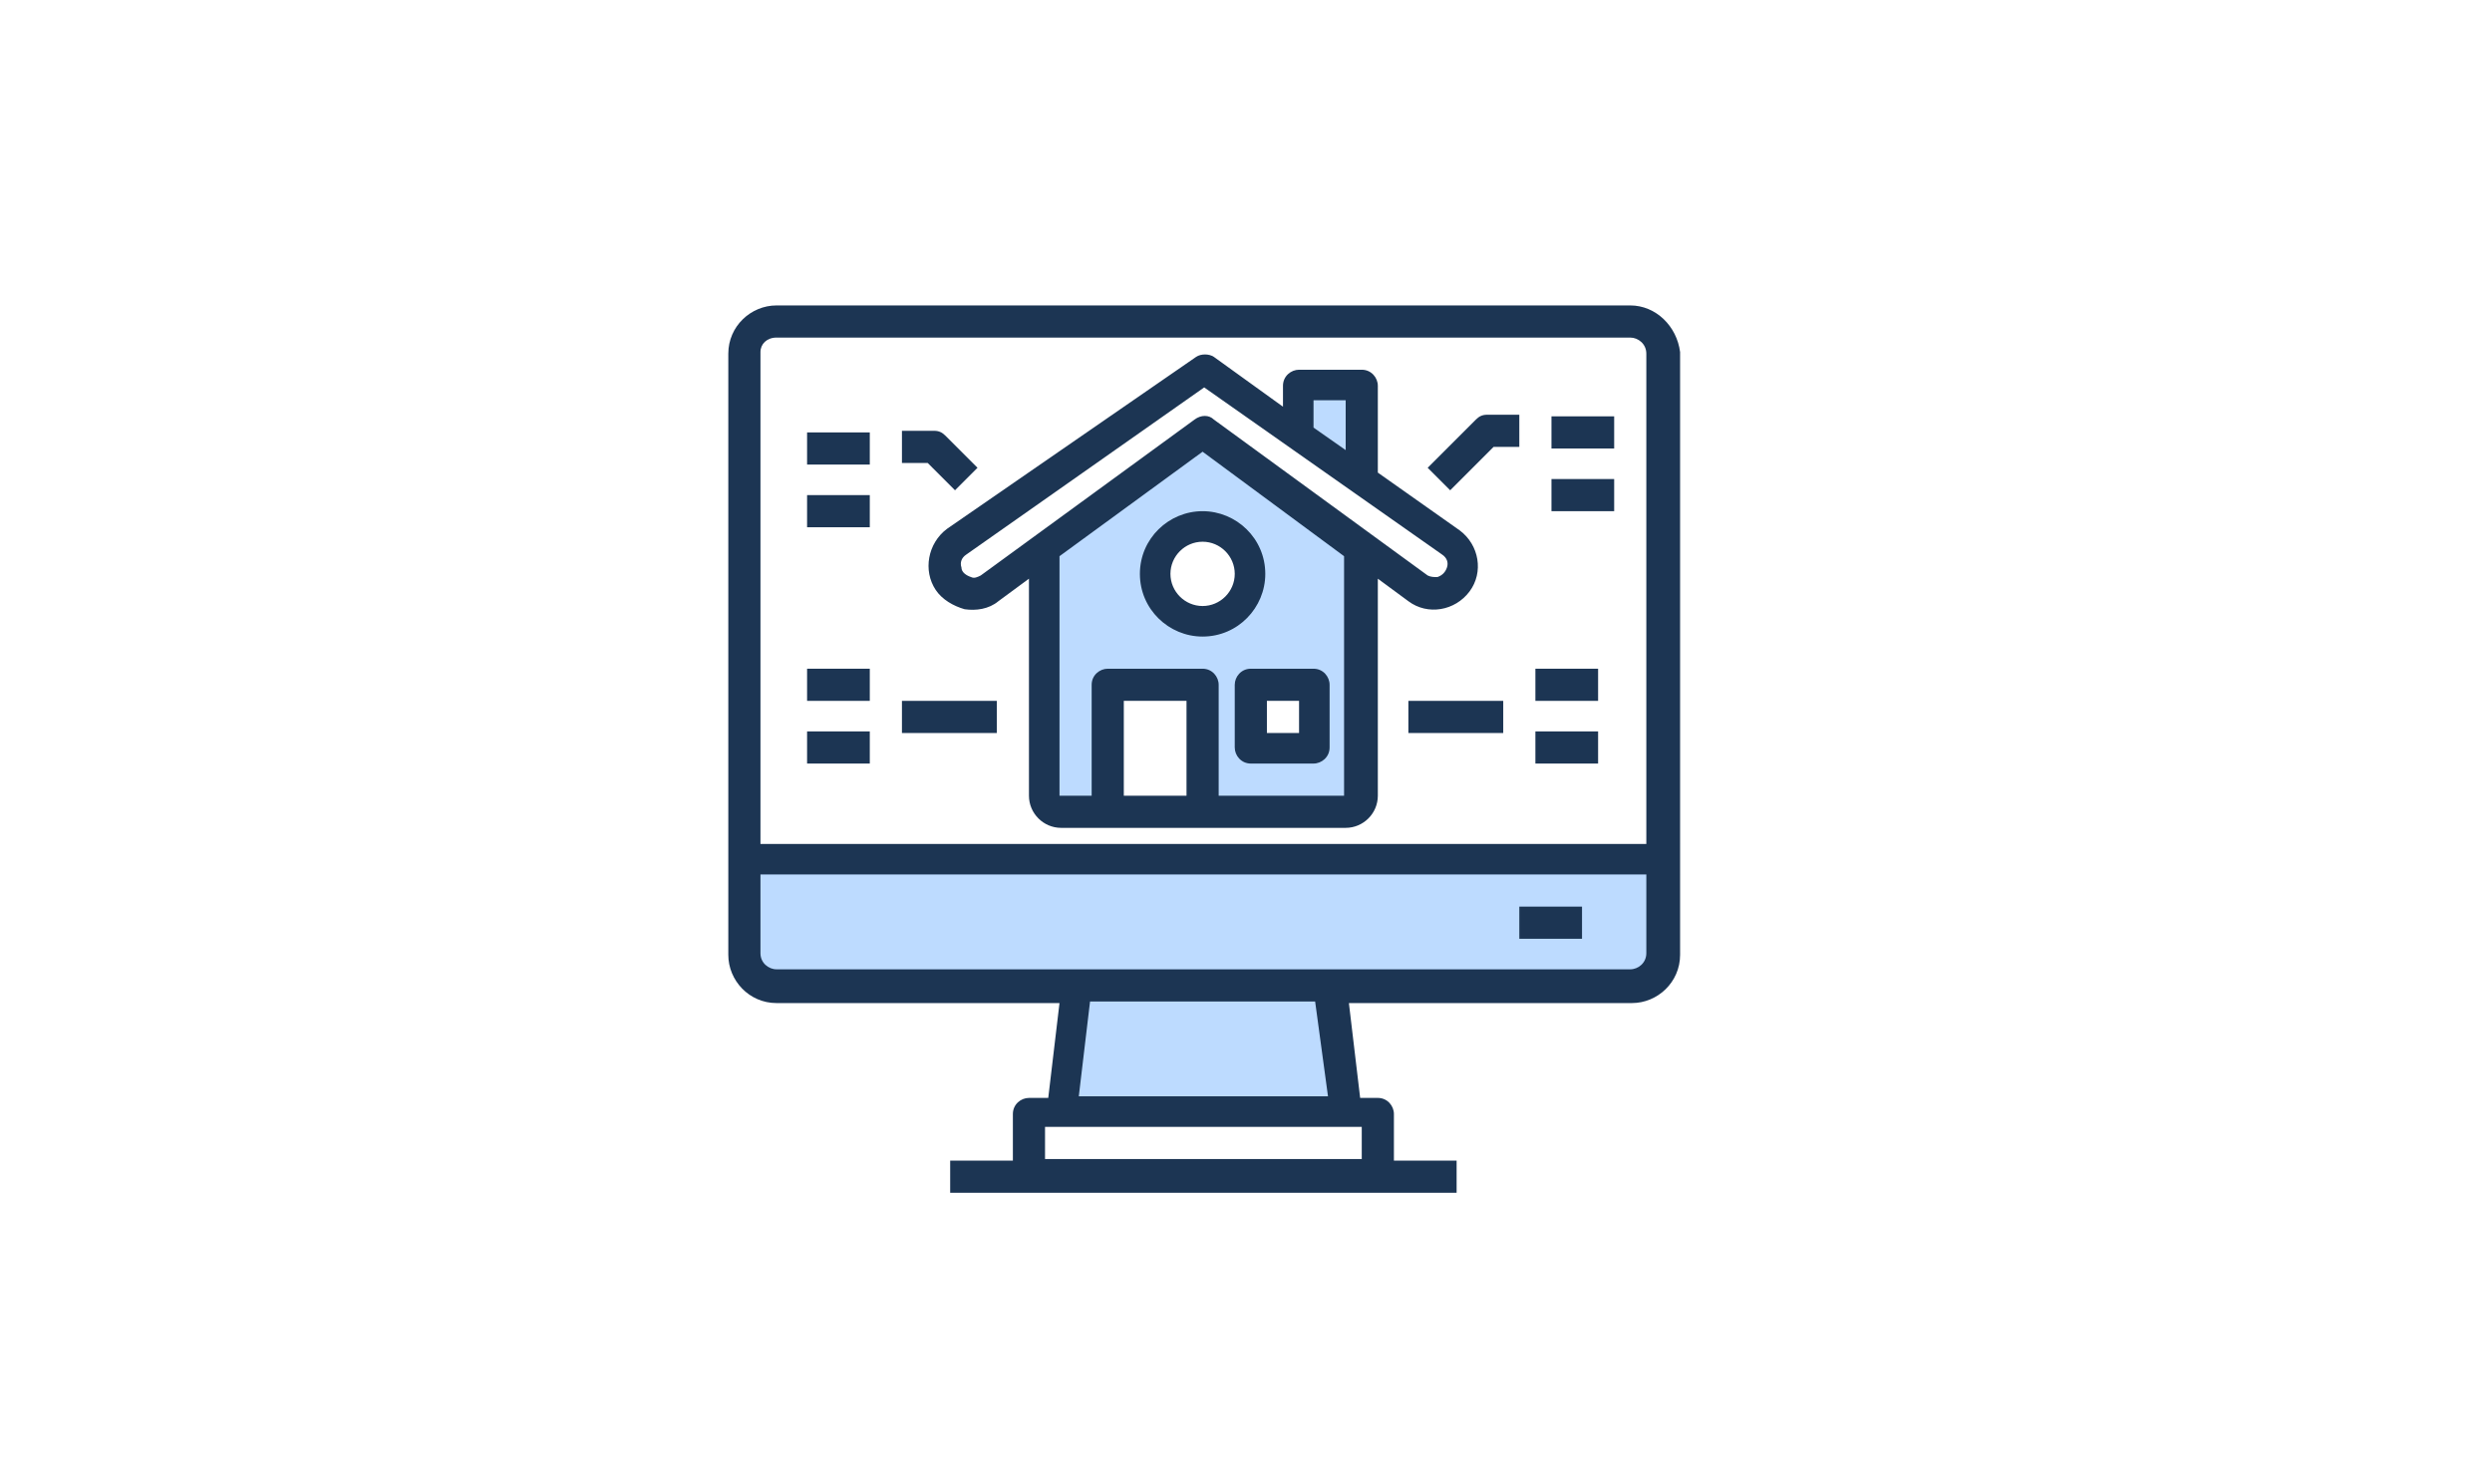 <?xml version="1.0" encoding="utf-8"?>
<!-- Generator: Adobe Illustrator 22.0.1, SVG Export Plug-In . SVG Version: 6.00 Build 0)  -->
<svg version="1.1" id="Ebene_1" xmlns="http://www.w3.org/2000/svg" xmlns:xlink="http://www.w3.org/1999/xlink" x="0px" y="0px"
	 viewBox="0 0 155 92.3" style="enable-background:new 0 0 155 92.3;" xml:space="preserve">
<style type="text/css">
	.st0{fill:#BDDBFF;}
	.st1{fill:#1C3553;}
</style>
<path class="st0" d="M103.3,53.4v5.9c0,1.1-0.9,2-2,2H48.3c-1.1,0-2-0.9-2-2v-5.9H103.3z"/>
<path class="st0" d="M84.7,34.1v15.4c0,0.5-0.4,1-1,1h-8.8v-7.9h-5.9v7.9h-3c-0.5,0-1-0.4-1-1V34.1l9.8-7.2L84.7,34.1z M81.7,46.5
	v-3.9h-3.9v3.9H81.7z M77.8,35.7c0-1.6-1.3-3-2.9-3c-1.6,0-3,1.3-3,3c0,1.6,1.3,2.9,3,2.9C76.5,38.7,77.8,37.3,77.8,35.7z"/>
<path class="st0" d="M84.7,23.9v6l-3.9-2.8v-3.2H84.7z"/>
<path class="st0" d="M82.7,61.3l1,7.9H66l1-7.9H82.7z"/>
<g>
	<path class="st1" d="M101.4,19H48.3c-1.6,0-3,1.3-3,3v37.4c0,1.6,1.3,3,3,3h17.6l-0.7,5.9H64c-0.5,0-1,0.4-1,1v2.9h-3.9v2h31.5v-2
		h-3.9v-2.9c0-0.5-0.4-1-1-1h-1.1l-0.7-5.9h17.6c1.6,0,3-1.3,3-3V21.9C104.3,20.3,103,19,101.4,19z M48.3,21h53.1c0.5,0,1,0.4,1,1
		v30.5H47.3V21.9C47.3,21.4,47.7,21,48.3,21z M84.7,72.1H65v-2h19.7V72.1z M82.6,68.2H67.1l0.7-5.9h14L82.6,68.2z M101.4,60.3H48.3
		c-0.5,0-1-0.4-1-1v-4.9h55.1v4.9C102.4,59.9,101.9,60.3,101.4,60.3z"/>
	<path class="st1" d="M94.5,56.4h3.9v2h-3.9V56.4z"/>
	<path class="st1" d="M58.2,36.7c0.4,0.6,1.1,1,1.8,1.2c0.7,0.1,1.5,0,2.1-0.5L64,36v13.5c0,1.1,0.9,2,2,2h17.7c1.1,0,2-0.9,2-2V36
		l1.9,1.4c1.2,0.9,2.9,0.6,3.8-0.6c0.9-1.2,0.6-2.9-0.6-3.8l-5.1-3.6v-5.4c0-0.5-0.4-1-1-1h-3.9c-0.5,0-1,0.4-1,1v1.3l-4.3-3.1
		c-0.3-0.2-0.8-0.2-1.1,0L58.9,32.9C57.7,33.8,57.4,35.5,58.2,36.7z M69.9,49.5v-5.9h3.9v5.9H69.9z M83.7,49.5h-7.9v-6.9
		c0-0.5-0.4-1-1-1h-5.9c-0.5,0-1,0.4-1,1v6.9h-2V34.6l8.9-6.5l8.8,6.5V49.5z M81.7,24.9h2V28l-2-1.4V24.9z M60.1,34.5l14.8-10.4
		l14.8,10.4c0.3,0.2,0.4,0.5,0.3,0.8c-0.1,0.3-0.3,0.5-0.6,0.6c-0.2,0-0.4,0-0.6-0.1l-13.3-9.7c-0.3-0.3-0.8-0.3-1.2,0L61,35.8
		c-0.2,0.1-0.4,0.2-0.6,0.1c-0.3-0.1-0.6-0.3-0.6-0.6C59.7,35,59.8,34.7,60.1,34.5z"/>
	<path class="st1" d="M76.8,42.6v3.9c0,0.5,0.4,1,1,1h3.9c0.5,0,1-0.4,1-1v-3.9c0-0.5-0.4-1-1-1h-3.9C77.2,41.6,76.8,42.1,76.8,42.6
		z M78.8,43.6h2v2h-2V43.6z"/>
	<path class="st1" d="M70.9,35.7c0,2.2,1.8,3.9,3.9,3.9c2.2,0,3.9-1.8,3.9-3.9c0-2.2-1.8-3.9-3.9-3.9C72.7,31.8,70.9,33.5,70.9,35.7
		z M76.8,35.7c0,1.1-0.9,2-2,2c-1.1,0-2-0.9-2-2c0-1.1,0.9-2,2-2C75.9,33.7,76.8,34.6,76.8,35.7z"/>
	<path class="st1" d="M92.9,27.8h1.6v-2h-2c-0.3,0-0.5,0.1-0.7,0.3l-3,3l1.4,1.4L92.9,27.8z"/>
	<path class="st1" d="M96.5,25.9h3.9v2h-3.9V25.9z"/>
	<path class="st1" d="M96.5,29.8h3.9v2h-3.9V29.8z"/>
	<path class="st1" d="M59.4,30.5l1.4-1.4l-2-2c-0.2-0.2-0.4-0.3-0.7-0.3h-2v2h1.6L59.4,30.5z"/>
	<path class="st1" d="M50.2,26.9h3.9v2h-3.9V26.9z"/>
	<path class="st1" d="M50.2,30.8h3.9v2h-3.9V30.8z"/>
	<path class="st1" d="M56.2,43.6H62v2h-5.9V43.6z"/>
	<path class="st1" d="M50.2,41.6h3.9v2h-3.9V41.6z"/>
	<path class="st1" d="M50.2,45.5h3.9v2h-3.9V45.5z"/>
	<path class="st1" d="M87.6,43.6h5.9v2h-5.9V43.6z"/>
	<path class="st1" d="M95.5,41.6h3.9v2h-3.9V41.6z"/>
	<path class="st1" d="M95.5,45.5h3.9v2h-3.9V45.5z"/>
</g>
</svg>
